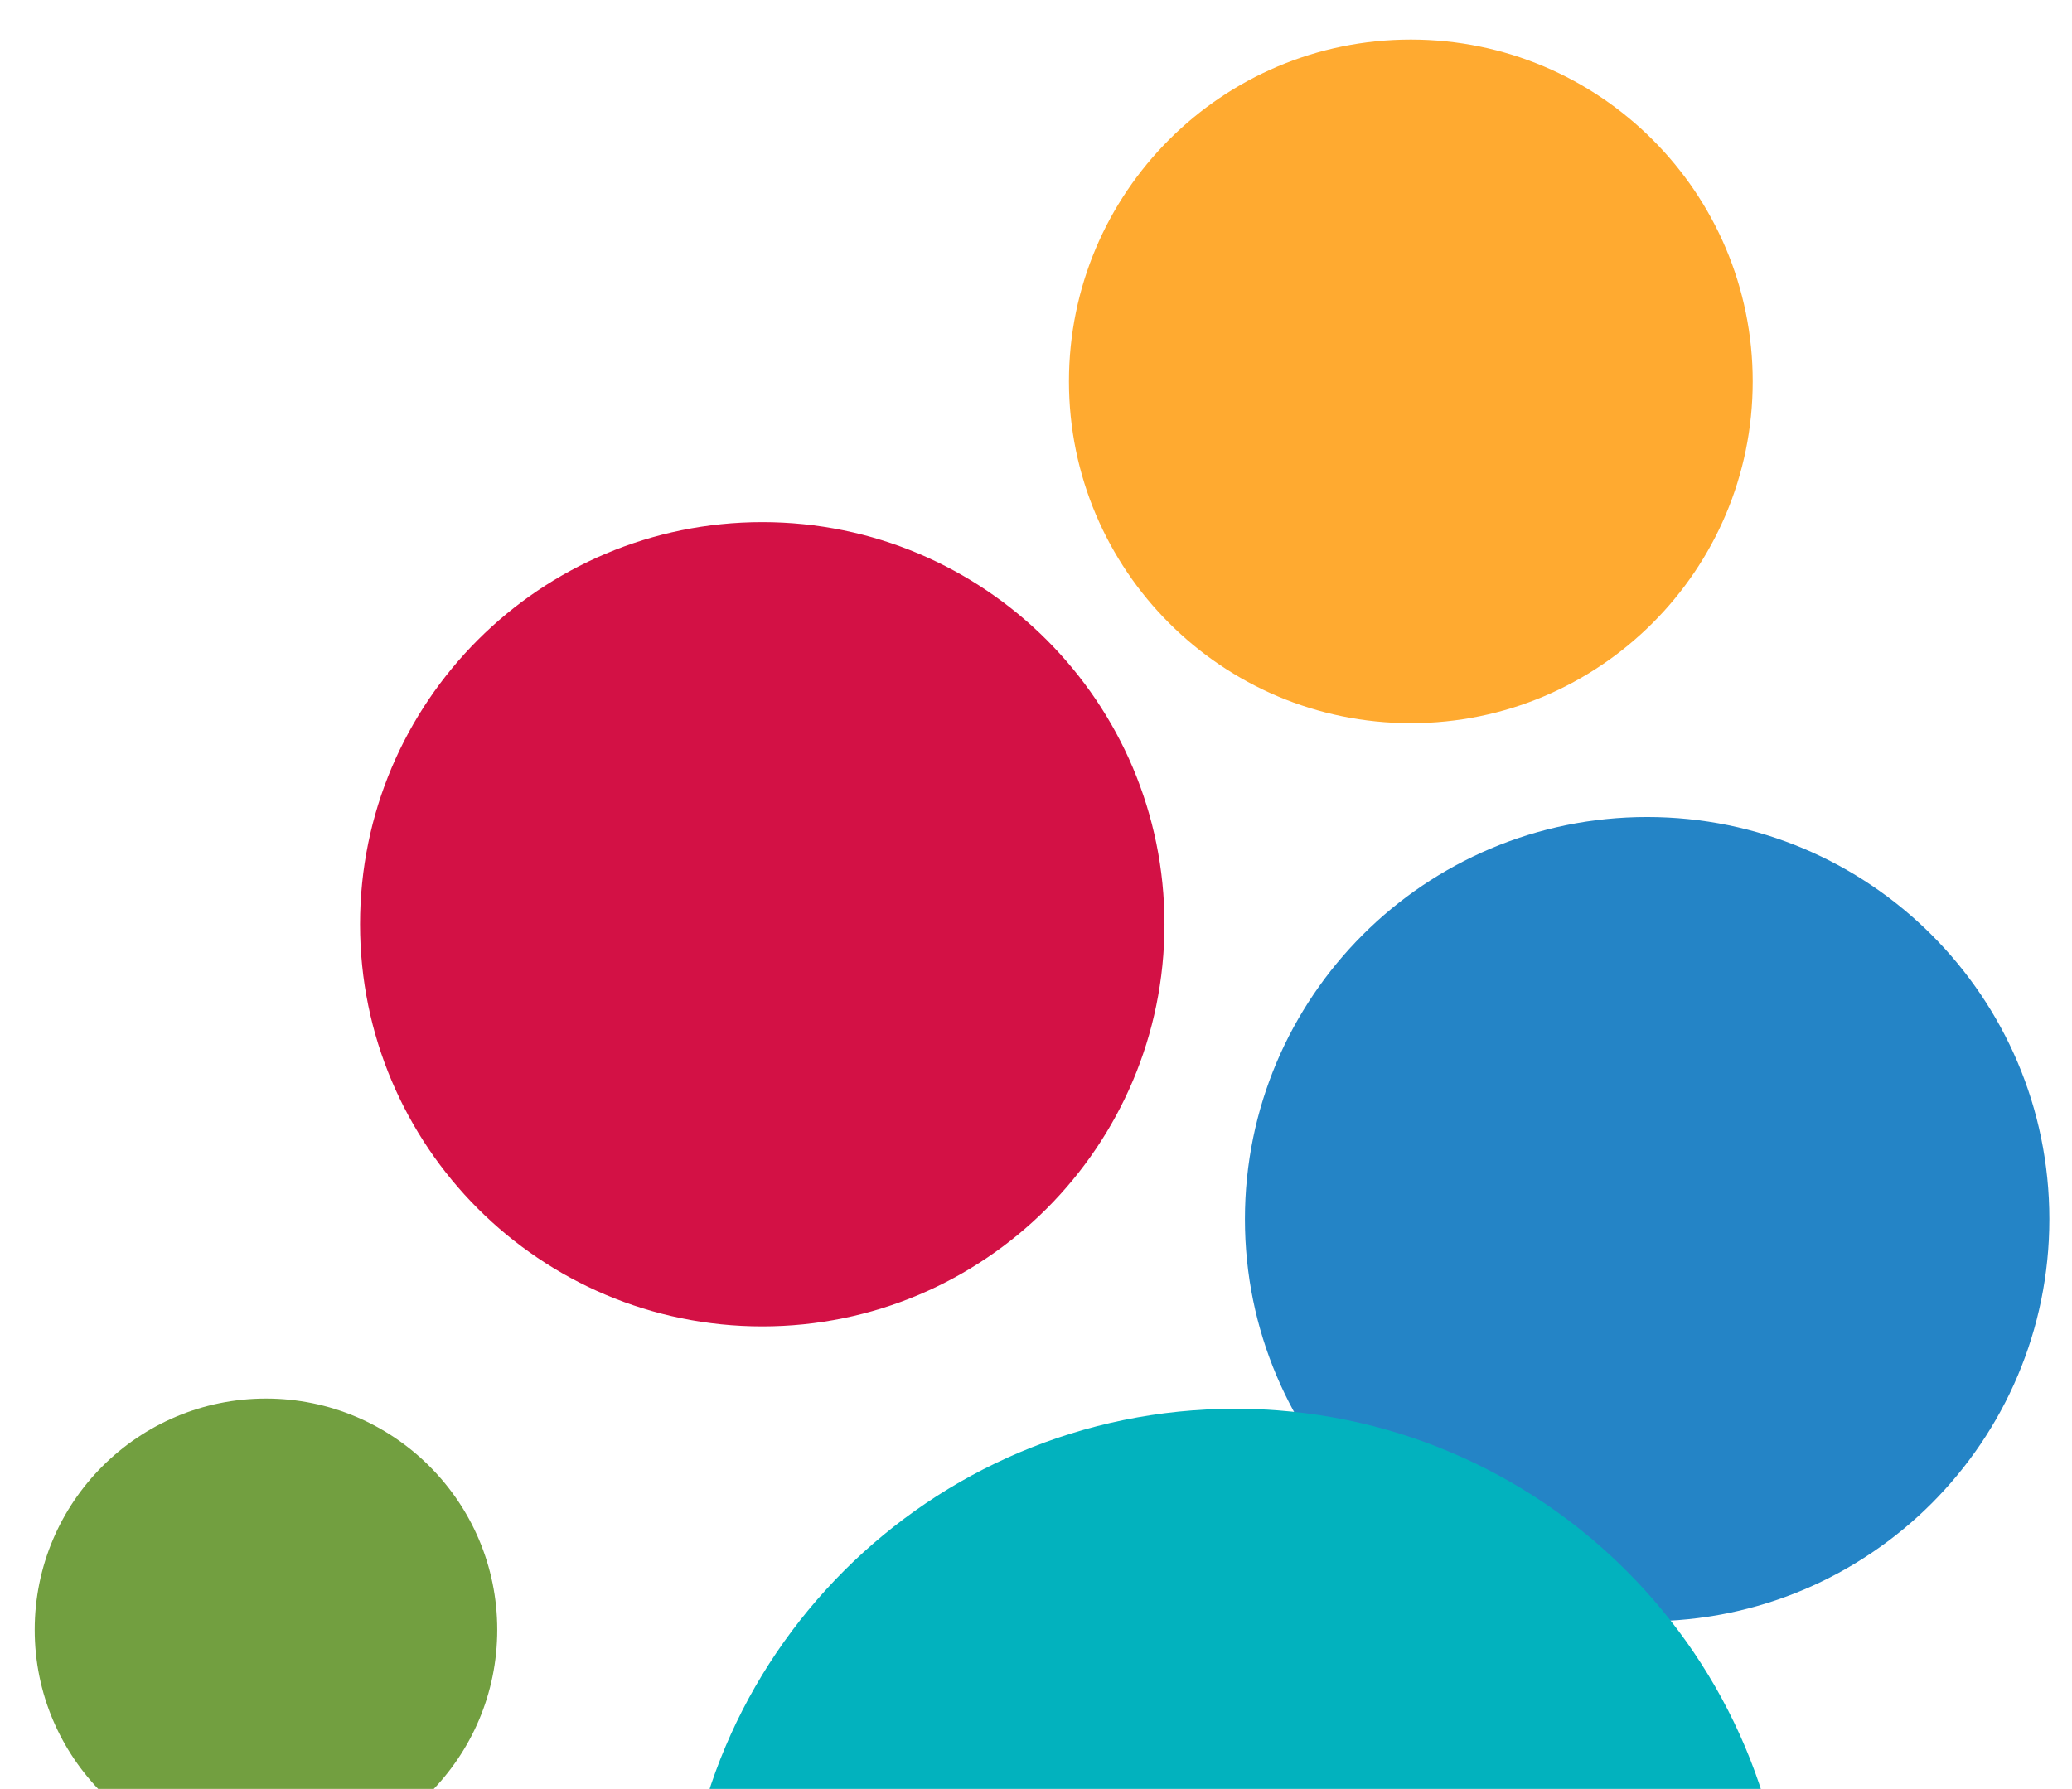 <?xml version="1.0" encoding="utf-8"?>
<!-- Generator: Adobe Illustrator 28.2.0, SVG Export Plug-In . SVG Version: 6.00 Build 0)  -->
<svg version="1.1" id="Layer_1" xmlns="http://www.w3.org/2000/svg" xmlns:xlink="http://www.w3.org/1999/xlink" x="0px" y="0px"
	 viewBox="0 0 579 500" style="enable-background:new 0 0 579 500;" xml:space="preserve">
<style type="text/css">
	.st0{clip-path:url(#SVGID_00000137828725745953794660000012924134520791912873_);fill:#729F40;}
	.st1{clip-path:url(#SVGID_00000137828725745953794660000012924134520791912873_);fill:#D31145;}
	.st2{clip-path:url(#SVGID_00000137828725745953794660000012924134520791912873_);fill:#2484C6;}
	.st3{clip-path:url(#SVGID_00000137828725745953794660000012924134520791912873_);fill:#02B2BE;}
	.st4{clip-path:url(#SVGID_00000137828725745953794660000012924134520791912873_);fill:#FFAA30;}
</style>
<g>
	<defs>
		<rect id="SVGID_1_" x="-30" width="642.367" height="500"/>
	</defs>
	<clipPath id="SVGID_00000159458998679018996860000007456858526336829612_">
		<use xlink:href="#SVGID_1_"  style="overflow:visible;"/>
	</clipPath>
	<path style="clip-path:url(#SVGID_00000159458998679018996860000007456858526336829612_);fill:#729F40;" d="M74.324,520.149
		c35.693,0,64.626-28.934,64.626-64.628c0-35.691-28.934-64.625-64.626-64.625S9.697,419.83,9.697,455.521
		C9.697,491.215,38.631,520.149,74.324,520.149"/>
	<path style="clip-path:url(#SVGID_00000159458998679018996860000007456858526336829612_);fill:#D31145;" d="M213.007,370.722
		c62.074,0,112.396-50.321,112.396-112.394c0-62.074-50.321-112.397-112.396-112.397s-112.396,50.323-112.396,112.397
		C100.611,320.4,150.932,370.722,213.007,370.722"/>
	<path style="clip-path:url(#SVGID_00000159458998679018996860000007456858526336829612_);fill:#2484C6;" d="M460.276,453.145
		c62.074,0,112.396-50.321,112.396-112.396c0-62.073-50.321-112.396-112.396-112.396S347.88,278.676,347.88,340.749
		C347.88,402.824,398.201,453.145,460.276,453.145"/>
	<path style="clip-path:url(#SVGID_00000159458998679018996860000007456858526336829612_);fill:#02B2BE;" d="M345.174,702.938
		c85.38,0,154.594-69.214,154.594-154.594S430.554,393.75,345.174,393.75S190.58,462.964,190.58,548.344
		S259.794,702.938,345.174,702.938"/>
	<path style="clip-path:url(#SVGID_00000159458998679018996860000007456858526336829612_);fill:#FFAA30;" d="M394.244,202.128
		c52.764,0,95.535-42.773,95.535-95.535s-42.772-95.535-95.535-95.535c-52.762,0-95.535,42.773-95.535,95.535
		S341.481,202.128,394.244,202.128"/>
</g>
</svg>

